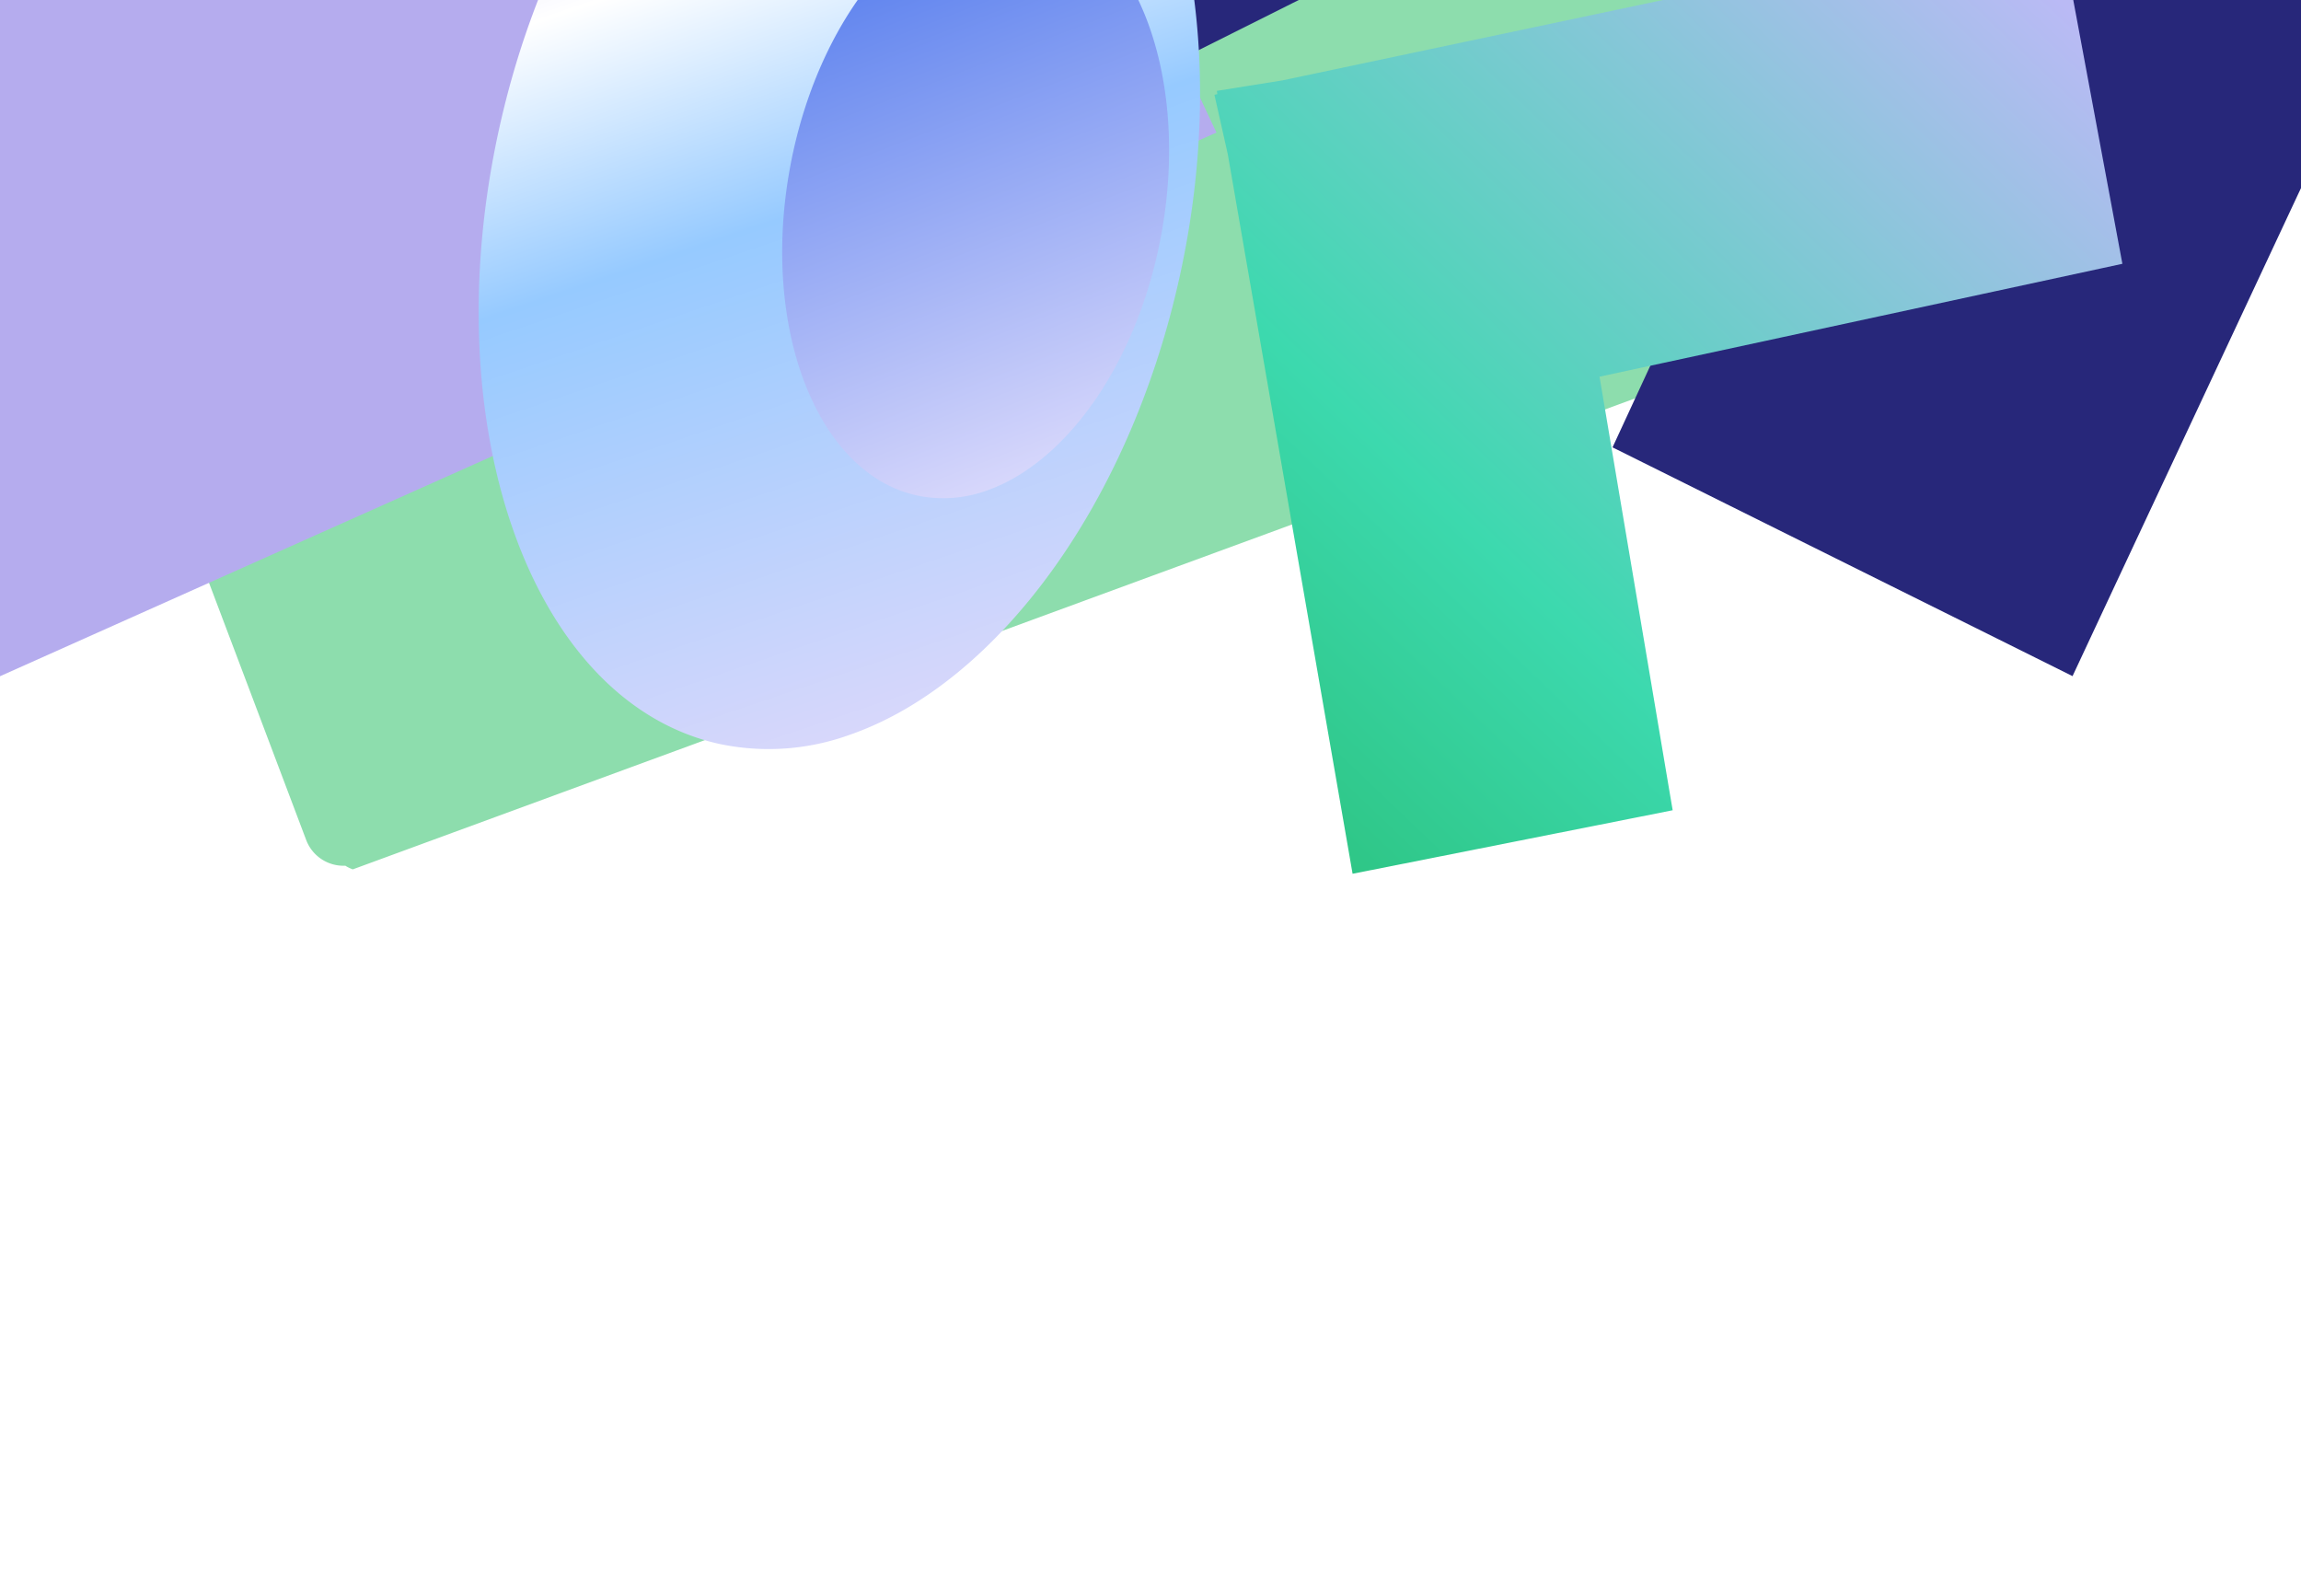 <svg xmlns="http://www.w3.org/2000/svg" xmlns:xlink="http://www.w3.org/1999/xlink" width="412.509" height="286.171" viewBox="0 0 412.509 286.171">
  <defs>
    <clipPath id="clip-path">
      <rect id="Rectangle_532" data-name="Rectangle 532" width="286.171" height="412.509" transform="translate(0 0)" fill="#fff" stroke="#707070" stroke-width="1"/>
    </clipPath>
    <filter id="Union_25" x="-123.756" y="-105.801" width="364.862" height="259.589" filterUnits="userSpaceOnUse">
      <feOffset dx="-10" dy="10" input="SourceAlpha"/>
      <feGaussianBlur result="blur"/>
      <feFlood flood-color="#fff"/>
      <feComposite operator="in" in2="blur"/>
      <feComposite in="SourceGraphic"/>
    </filter>
    <linearGradient id="linear-gradient" x1="0.5" x2="0.5" y2="1" gradientUnits="objectBoundingBox">
      <stop offset="0" stop-color="#babaf5"/>
      <stop offset="0.281" stop-color="#fff"/>
      <stop offset="0.527" stop-color="#96caff"/>
      <stop offset="1" stop-color="#d7d7fb"/>
    </linearGradient>
    <filter id="Subtraction_10" x="49.72" y="-73.718" width="210.039" height="230.023" filterUnits="userSpaceOnUse">
      <feOffset dx="-10" dy="-10" input="SourceAlpha"/>
      <feGaussianBlur result="blur-2"/>
      <feFlood flood-color="#fff"/>
      <feComposite operator="in" in2="blur-2"/>
      <feComposite in="SourceGraphic"/>
    </filter>
    <linearGradient id="linear-gradient-2" x1="0.5" x2="0.5" y2="1" gradientUnits="objectBoundingBox">
      <stop offset="0" stop-color="#517aed"/>
      <stop offset="1" stop-color="#d7d7fb"/>
    </linearGradient>
    <filter id="Subtraction_13" x="118.849" y="-24.972" width="122.19" height="132.4" filterUnits="userSpaceOnUse">
      <feOffset dx="-10" dy="-10" input="SourceAlpha"/>
      <feGaussianBlur result="blur-3"/>
      <feFlood flood-color="#fff"/>
      <feComposite operator="in" in2="blur-3"/>
      <feComposite in="SourceGraphic"/>
    </filter>
    <linearGradient id="linear-gradient-3" x1="0.131" y1="-0.366" x2="0.5" y2="1" gradientUnits="objectBoundingBox">
      <stop offset="0" stop-color="#1fb15a"/>
      <stop offset="0.468" stop-color="#3cd9ae"/>
      <stop offset="1" stop-color="#babaf5"/>
    </linearGradient>
    <filter id="Union_127" x="178.084" y="-63.94" width="252.857" height="236.338" filterUnits="userSpaceOnUse">
      <feOffset dx="-10" dy="10" input="SourceAlpha"/>
      <feGaussianBlur result="blur-4"/>
      <feFlood flood-color="#7d7dd0"/>
      <feComposite operator="in" in2="blur-4"/>
      <feComposite in="SourceGraphic"/>
    </filter>
    <filter id="Union_166" x="-33.168" y="802.255" width="244.952" height="207.546" filterUnits="userSpaceOnUse">
      <feOffset dx="-10" dy="10" input="SourceAlpha"/>
      <feGaussianBlur result="blur-5"/>
      <feFlood flood-color="#7d7dd0"/>
      <feComposite operator="in" in2="blur-5"/>
      <feComposite in="SourceGraphic"/>
    </filter>
  </defs>
  <g id="Group_1427" data-name="Group 1427" transform="translate(23 192.171) rotate(-90)">
    <g id="Mask_Group_1238" data-name="Mask Group 1238" transform="translate(-94 -23)" clip-path="url(#clip-path)">
      <path id="Path_4014" data-name="Path 4014" d="M88.111,343.157q-12.084-11.85-24.169-23.7-12.949-12.692-25.887-25.387Q26.1,282.349,14.148,270.628,7.073,263.692,0,256.752l5.933-6.4q17.178-18.531,34.354-37.066,14.89-16.069,29.785-32.131Q84.786,165.279,99.5,149.4q16.907-18.254,33.829-36.492,15.318-16.523,30.638-33.047l31.252-33.713q14.468-15.6,28.931-31.2,6.49-7,12.972-13.99c.112-.013.227-.025.34-.033a6.984,6.984,0,0,1,1.153.008,7.145,7.145,0,0,1,8.3.89q10.4,9.464,20.793,18.927Q276.7,28.928,285.684,37.1q9.487,8.641,18.978,17.274,9.259,8.428,18.512,16.853,9.345,8.518,18.7,17.023,4.845,4.407,9.686,8.815-12.71,13.595-25.42,27.188-18.81,20.107-37.617,40.221-15.184,16.23-30.367,32.465-19.387,20.722-38.769,41.453-15.145,16.184-30.29,32.383-19.075,20.4-38.153,40.8-17.2,18.382-34.393,36.772l-11.072,11.841-17.37-17.03" transform="matrix(0.454, -0.891, 0.891, 0.454, 21.812, 274.084)" fill="#8dddad" stroke="rgba(0,0,0,0)" stroke-width="1"/>
      <path id="Union_22" data-name="Union 22" d="M66.174,270.321q-3.358-10-6.718-20-3.6-10.714-7.194-21.427Q48.94,219,45.618,209.1q-1.967-5.855-3.932-11.712l5.106-1.876q14.786-5.431,29.572-10.865,12.818-4.711,25.637-9.417,12.666-4.654,25.334-9.307,14.558-5.355,29.118-10.7,13.184-4.843,26.37-9.684l4.752-1.745-7.648-2.542q-11.611-3.858-23.221-7.722l-25.087-8.345q-12.3-4.085-24.592-8.179-13.576-4.516-27.154-9.032-11.812-3.935-23.626-7.86-11.957-3.977-23.909-7.953Q18.55,87.577,4.761,82.991L0,81.407q1.646-5.46,3.293-10.92Q6.076,61.261,8.86,52.036q3.014-9.991,6.028-19.98,2.816-9.325,5.63-18.652Q22.54,6.7,24.565,0l8.859,2.9q13.76,4.507,27.516,9.018,15.264,5,30.526,10,12.118,3.969,24.234,7.94,15.51,5.078,31.018,10.166,12.148,3.977,24.295,7.96,15.049,4.929,30.1,9.864,10.172,3.33,20.341,6.67-1.222,3.565-2.444,7.131-2.362,6.885-4.722,13.77-2.331,6.818-4.671,13.63-2.395,6.986-4.789,13.973-2.268,6.613-4.534,13.228-2.527,7.365-5.048,14.726l14.484-5.32q12.452-4.573,24.9-9.143l11.165-4.1c.066.025.133.051.2.078a4.388,4.388,0,0,1,.638.331,4.455,4.455,0,0,1,4.361,2.845q3.1,8.2,6.192,16.4,2.676,7.084,5.352,14.168,2.824,7.485,5.652,14.966,2.758,7.3,5.513,14.6,2.78,7.376,5.571,14.749,1.444,3.819,2.885,7.638-10.908,3.954-21.814,7.907Q244.2,221.946,228.062,227.8q-13.027,4.718-26.055,9.438-16.633,6.023-33.266,12.052-12.992,4.7-25.989,9.415-16.367,5.931-32.737,11.862Q95.258,275.9,80.5,281.253L71,284.7Q68.588,277.509,66.174,270.321Z" transform="translate(316.07 120.034) rotate(45)" fill="#27277a" stroke="rgba(0,0,0,0)" stroke-width="1"/>
      <g transform="matrix(0, 1, -1, 0, 286.17, 0)" filter="url(#Union_25)">
        <path id="Union_25-2" data-name="Union 25" d="M19.841,165.138Q17.12,151.071,14.4,137.007q-2.918-15.068-5.83-30.134Q5.876,92.959,3.185,79.045,1.591,70.81,0,62.575l7.216-1.566q20.9-4.534,41.793-9.071Q67.125,48,85.24,44.077q17.9-3.886,35.8-7.769,20.575-4.472,41.15-8.926,18.633-4.042,37.267-8.083l38.017-8.248q17.6-3.816,35.189-7.63L288.443,0c.084.044.169.091.253.141a5.946,5.946,0,0,1,.8.563,6.092,6.092,0,0,1,5.361,4.638q2.694,11.595,5.387,23.189,2.328,10.018,4.655,20.036,2.456,10.584,4.917,21.165,2.4,10.324,4.795,20.646,2.415,10.428,4.847,20.857,1.255,5.4,2.509,10.8-15.4,3.273-30.809,6.547-22.793,4.837-45.586,9.679-18.4,3.9-36.8,7.81-23.491,4.984-46.981,9.975-18.351,3.89-36.705,7.791-23.118,4.909-46.237,9.818-20.838,4.42-41.678,8.848l-13.419,2.85q-1.958-10.108-3.914-20.217" transform="matrix(0.98, -0.21, 0.21, 0.98, -113.08, -38.22)" fill="#b5acee" stroke="rgba(0,0,0,0)" stroke-width="1"/>
      </g>
      <g transform="matrix(0, 1, -1, 0, 286.17, 0)" filter="url(#Subtraction_10)">
        <path id="Subtraction_10-2" data-name="Subtraction 10" d="M125.987,6.134c29.163,18.02,29.557,70.253.88,116.667-22.054,35.692-54.878,57.55-82.128,57.552a42.422,42.422,0,0,1-22.605-6.134C-7.031,156.2-7.425,103.966,21.254,57.552S96.821-11.883,125.987,6.134" transform="matrix(0.95, -0.33, 0.33, 0.95, 60.36, -14.86)" stroke="rgba(0,0,0,0)" stroke-width="1" fill="url(#linear-gradient)"/>
      </g>
      <g transform="matrix(0, 1, -1, 0, 286.17, 0)" filter="url(#Subtraction_13)">
        <path id="Subtraction_13-2" data-name="Subtraction 13" d="M68.823,3.351c15.931,9.844,16.147,38.377.481,63.732C57.256,86.581,39.326,98.52,24.439,98.521A23.183,23.183,0,0,1,12.091,95.17C-3.84,85.327-4.056,56.793,11.61,31.439S52.891-6.492,68.823,3.351" transform="matrix(0.93, -0.36, 0.36, 0.93, 129.55, 14.8)" stroke="rgba(0,0,0,0)" stroke-width="1" fill="url(#linear-gradient-2)"/>
      </g>
      <g transform="matrix(0, 1, -1, 0, 286.17, 0)" filter="url(#Union_127)">
        <path id="Union_127-2" data-name="Union 127" d="M99.1,189.049q-6.92-2.176-13.84-4.351-7.413-2.329-14.824-4.661l-13.69-4.3-8.1-2.548q.51-1.8,1.02-3.6,2.954-10.427,5.907-20.856,2.559-9.041,5.122-18.081,2.529-8.933,5.06-17.867,2.9-10.269,5.818-20.534,1.6-5.664,3.209-11.327l-1.205-.4Q64.243,77.408,54.909,74.3q-8.121-2.708-16.242-5.409-8.22-2.736-16.436-5.473L3.273,57.1,0,56.015,2.263,48.5q1.913-6.348,3.828-12.7,2.072-6.875,4.144-13.748,1.936-6.416,3.87-12.834Q15.5,4.612,16.887,0l6.09,2L41.893,8.2q10.494,3.441,20.985,6.884,8.33,2.731,16.659,5.463Q90.2,24.046,100.86,27.546q8.352,2.737,16.7,5.478,10.346,3.391,20.689,6.787l3.056,1,5.1,1.4,5.414,1.483-.15.523.564.185-1.68,4.906q-1.091,3.183-2.182,6.366l-.969,3.361q-3.27,11.348-6.539,22.7-2.64,9.16-5.28,18.321-3.371,11.7-6.738,23.393-2.635,9.135-5.265,18.275-3.316,11.51-6.632,23.022-2.991,10.375-5.979,20.752-.962,3.341-1.924,6.682Z" transform="translate(260.41 161.55) rotate(-118)" stroke="rgba(0,0,0,0)" stroke-width="1" fill="url(#linear-gradient-3)"/>
      </g>
      <g transform="matrix(0, 1, -1, 0, 286.17, 0)" filter="url(#Union_166)">
        <path id="Union_166-2" data-name="Union 166" d="M109.518,208.724q-7.647-2.4-15.294-4.8-8.193-2.572-16.382-5.147l-15.129-4.753-8.953-2.813q.563-1.989,1.127-3.976,3.265-11.512,6.528-23.027,2.828-9.982,5.66-19.963,2.8-9.863,5.592-19.727,3.209-11.338,6.429-22.671,1.773-6.253,3.546-12.506l-1.332-.443Q71,85.464,60.68,82.033q-8.975-2.99-17.949-5.972-9.083-3.02-18.163-6.042L3.617,63.048,0,61.845q1.251-4.148,2.5-8.3,2.114-7.009,4.23-14.017,2.29-7.59,4.58-15.179,2.14-7.084,4.277-14.17Q17.124,5.092,18.662,0l6.731,2.206L46.3,9.057q11.6,3.8,23.191,7.6,9.205,3.015,18.41,6.032,11.783,3.858,23.564,7.723,9.229,3.021,18.456,6.048,11.433,3.744,22.864,7.493l3.377,1.106,5.636,1.542,5.983,1.637-.166.577.624.2-1.857,5.417q-1.206,3.514-2.411,7.029l-1.07,3.71q-3.614,12.529-7.226,25.06-2.918,10.113-5.834,20.228-3.725,12.913-7.446,25.827-2.912,10.086-5.819,20.177-3.665,12.708-7.329,25.418-3.305,11.454-6.607,22.912-1.063,3.689-2.127,7.377Z" transform="translate(187.65 802.96) rotate(82)" fill="#babaf5" stroke="rgba(0,0,0,0)" stroke-width="1"/>
      </g>
    </g>
  </g>
</svg>
